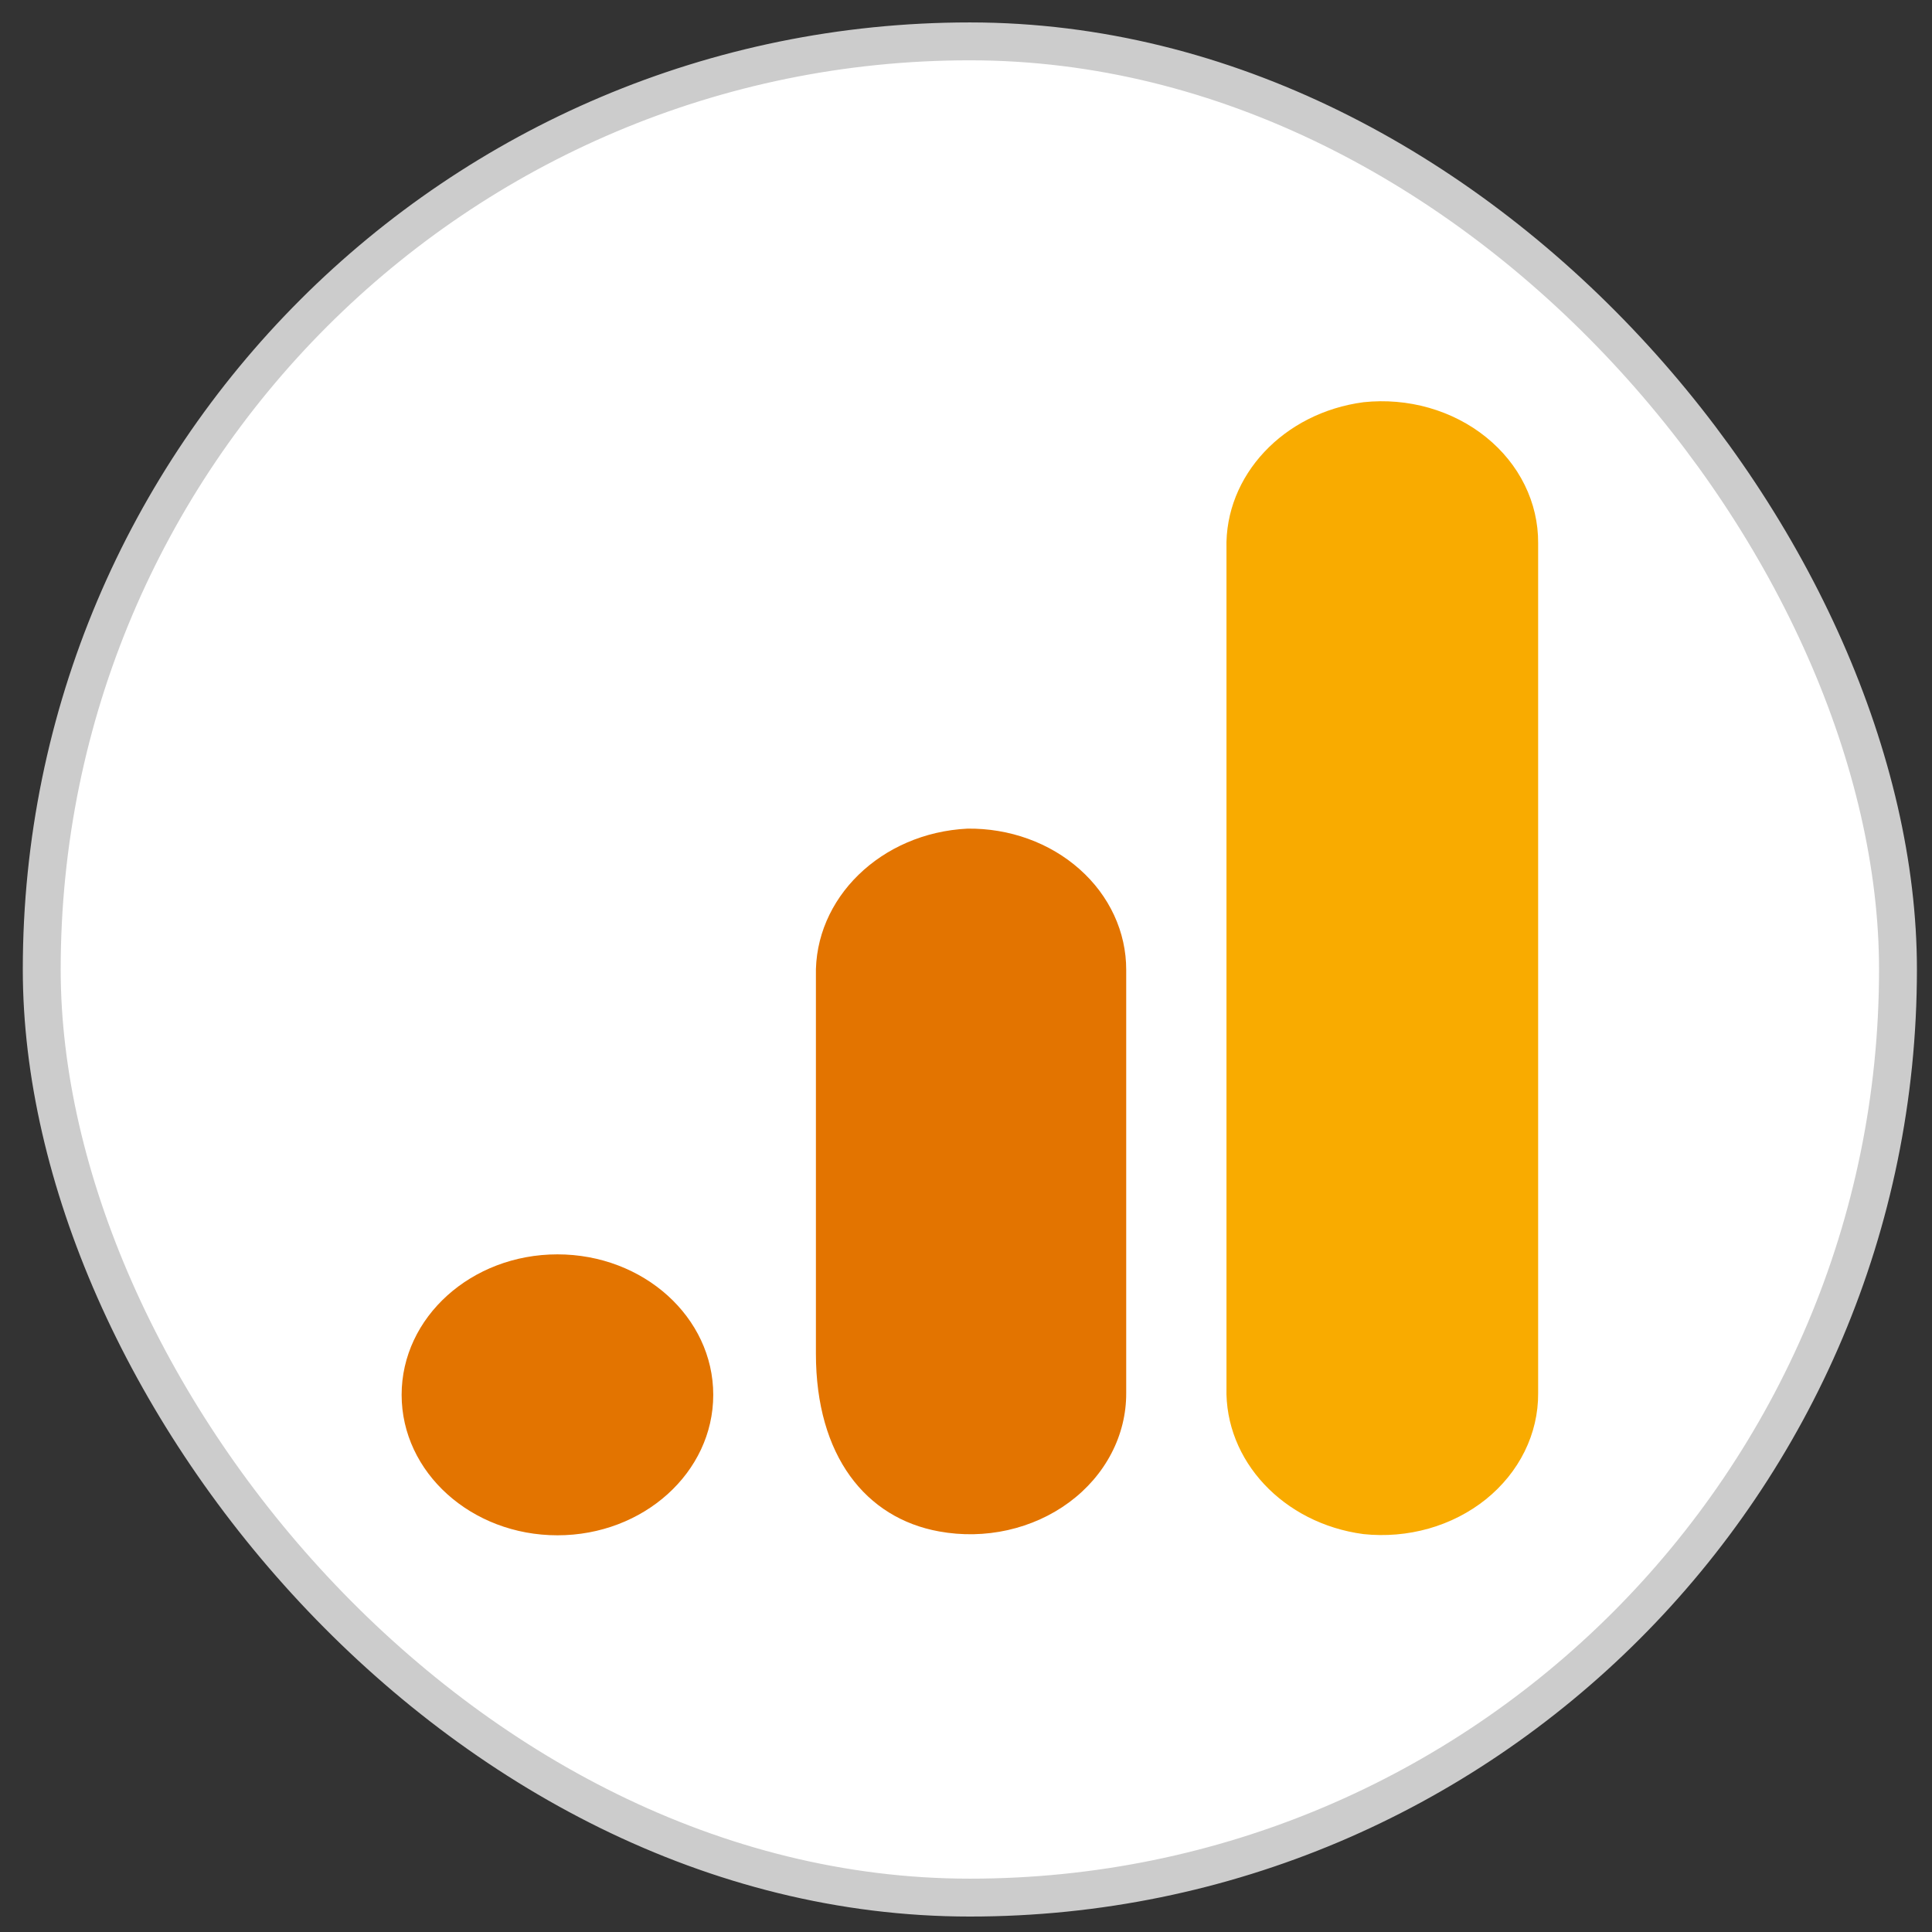 <svg width="51" height="51" viewBox="0 0 51 51" fill="none" xmlns="http://www.w3.org/2000/svg">
<rect x="0" y="0" width="51" height="51" fill="#333333" stroke="none"/>
<rect x="1.102" y="1.092" width="49" height="49" rx="24.5" fill="white"/>
<rect x="1.102" y="1.092" width="49" height="49" rx="24.5" stroke="#CCCCCC"/>
<g clip-path="url(#clip0_3206_7395)">
<path d="M40.603 36.782C40.606 37.309 40.485 37.831 40.247 38.313C40.01 38.794 39.661 39.225 39.225 39.577C38.788 39.928 38.274 40.191 37.716 40.35C37.158 40.508 36.569 40.558 35.989 40.496C33.874 40.214 32.325 38.555 32.376 36.629V14.484C32.325 12.556 33.879 10.896 35.996 10.617C36.576 10.556 37.164 10.606 37.721 10.765C38.278 10.924 38.792 11.188 39.227 11.539C39.663 11.89 40.011 12.32 40.248 12.802C40.485 13.283 40.606 13.805 40.603 14.331V36.782Z" fill="#F9AB00"/>
<path d="M14.715 33.112C16.987 33.112 18.828 34.773 18.828 36.82C18.828 38.868 16.987 40.528 14.715 40.528C12.443 40.528 10.602 38.868 10.602 36.82C10.602 34.773 12.443 33.112 14.715 33.112ZM25.538 21.874C23.256 21.987 21.485 23.713 21.538 25.773V35.733C21.538 38.436 22.857 40.077 24.79 40.426C25.39 40.536 26.009 40.524 26.602 40.391C27.195 40.258 27.749 40.008 28.222 39.658C28.695 39.309 29.075 38.869 29.336 38.37C29.597 37.872 29.731 37.327 29.729 36.776V25.601C29.73 25.107 29.622 24.618 29.411 24.162C29.2 23.706 28.891 23.293 28.5 22.946C28.11 22.599 27.648 22.326 27.139 22.142C26.63 21.958 26.086 21.867 25.538 21.874Z" fill="#E37400"/>
</g>
<defs>
<clipPath id="clip0_3206_7395">
<rect width="30" height="30" fill="white" transform="translate(10.602 10.592)"/>
</clipPath>
</defs>
</svg>
